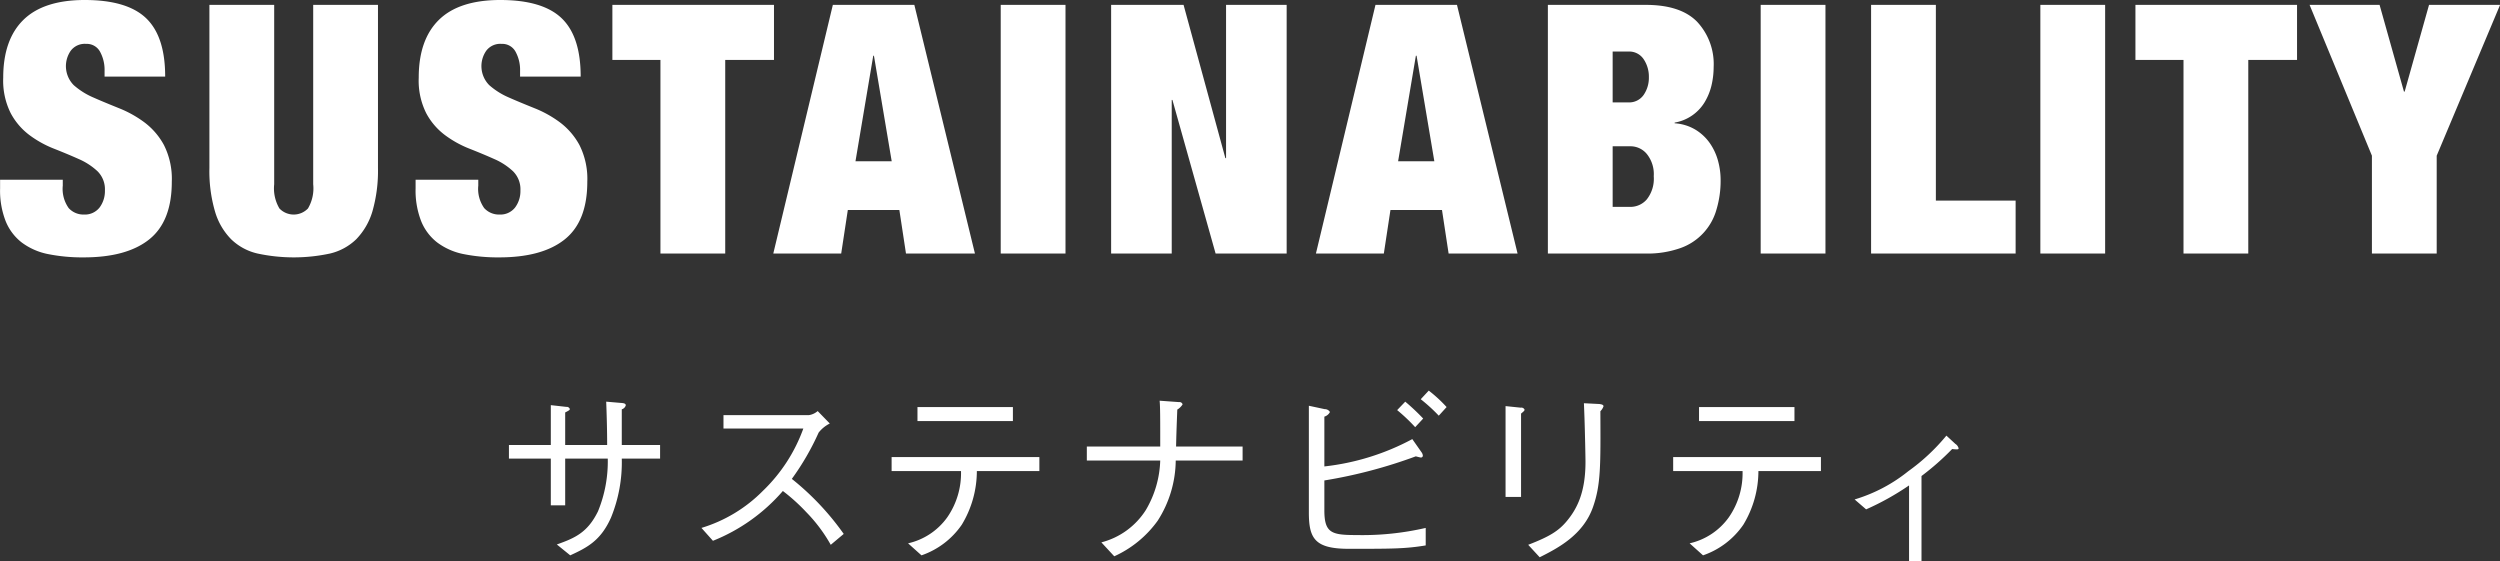 <svg xmlns="http://www.w3.org/2000/svg" width="287.12" height="64.47" viewBox="0 0 287.12 64.47">
  <rect x="0" y="0" width="287.12" height="64.47" fill="#333333" stroke="none"/>
  <defs>
    <style>
      .cls-1 {
        fill: #fff;
        fill-rule: evenodd;
      }
    </style>
  </defs>
  <path id="main_lineup_h303" class="cls-1" d="M1528.35,1526.58v-4.1a0.678,0.678,0,0,0,.46-0.46c0-.24-0.33-0.26-0.62-0.28l-1.63-.14c0.05,1.24.11,3.11,0.11,4.98h-4.82v-3.74c0.49-.25.53-0.29,0.53-0.4a0.364,0.364,0,0,0-.39-0.24l-1.79-.2v4.58h-4.81v1.56h4.81v5.37h1.65v-5.37h4.89a15.064,15.064,0,0,1-1.12,6.05c-1.19,2.44-2.66,3.08-4.73,3.81l1.54,1.25c1.96-.9,3.5-1.69,4.68-4.33a16.764,16.764,0,0,0,1.24-6.78h4.4v-1.56h-4.4Zm22.5-3.9a2,2,0,0,1-1.03.47h-9.79v1.54h9.17a18.715,18.715,0,0,1-4.64,7.15,16.734,16.734,0,0,1-7.06,4.26l1.32,1.48a20.817,20.817,0,0,0,8.03-5.72,21.345,21.345,0,0,1,2.68,2.42,17.767,17.767,0,0,1,2.82,3.76l1.49-1.25a30.8,30.8,0,0,0-5.96-6.32,29.611,29.611,0,0,0,3.08-5.32,3.784,3.784,0,0,1,1.28-1.04Zm22.42-.46h-10.96v1.61h10.96v-1.61Zm3.04,7.35v-1.61h-16.97v1.61h7.97a8.9,8.9,0,0,1-1.57,5.3,7.587,7.587,0,0,1-4.51,3l1.54,1.38a9.247,9.247,0,0,0,4.63-3.52,11.917,11.917,0,0,0,1.73-6.16h7.18Zm15.7-2.82c0.03-1.14.03-1.45,0.14-4.24a1.806,1.806,0,0,0,.61-0.6,0.372,0.372,0,0,0-.42-0.26l-2.22-.16c0.07,0.66.07,2.03,0.07,5.26h-8.43v1.61h8.43a11.849,11.849,0,0,1-1.65,5.68,8.585,8.585,0,0,1-5.11,3.72l1.48,1.6a12.462,12.462,0,0,0,4.99-4.09,13,13,0,0,0,2.07-6.91h7.68v-1.61h-7.64Zm17.03,3.9a56.378,56.378,0,0,0,10.5-2.77c0.08,0.02.5,0.13,0.55,0.13a0.213,0.213,0,0,0,.26-0.22,0.755,0.755,0,0,0-.13-0.35l-1.08-1.54a27.781,27.781,0,0,1-10.1,3.14v-5.72a1.045,1.045,0,0,0,.64-0.53,0.67,0.67,0,0,0-.6-0.33l-1.82-.39v12.25c0,3,.68,4.18,4.6,4.18,4.95,0,6.47,0,8.82-.39v-2.01a32.323,32.323,0,0,1-7.92.82c-2.86,0-3.72-.2-3.72-2.84v-3.43Zm11.35-7.11a24.445,24.445,0,0,0-2.06-1.94l-0.93.97a19.941,19.941,0,0,1,2.07,1.96Zm2.69-1.32a16.047,16.047,0,0,0-2.05-1.89l-0.92.99a19.2,19.2,0,0,1,2.07,1.89Zm6.77-.11v10.43h1.78v-9.57c0.38-.31.4-0.35,0.4-0.46a0.4,0.4,0,0,0-.44-0.22Zm3.92,17.36c2.09-1.05,4.99-2.55,6.12-5.76,0.9-2.56.88-4.71,0.85-11.01a1.508,1.508,0,0,0,.36-0.57c0-.22-0.38-0.24-0.47-0.26l-1.78-.09c0.07,1.74.07,1.85,0.09,2.53,0.02,0.6.09,3.54,0.09,4.2,0,3.46-.93,5.37-2.2,6.87-0.88,1.03-1.85,1.69-4.38,2.66Zm29.26-17.25h-10.96v1.61h10.96v-1.61Zm3.04,7.35v-1.61H1649.1v1.61h7.97a8.9,8.9,0,0,1-1.57,5.3,7.587,7.587,0,0,1-4.51,3l1.54,1.38a9.247,9.247,0,0,0,4.63-3.52,11.917,11.917,0,0,0,1.73-6.16h7.18Zm10.12,10.36h1.43v-9.79a29.846,29.846,0,0,0,3.52-3.1,4.55,4.55,0,0,0,.52.04c0.16,0,.22-0.02.22-0.13a0.844,0.844,0,0,0-.37-0.5l-1.03-.95a22.983,22.983,0,0,1-4.38,4.09,18.072,18.072,0,0,1-6.16,3.24l1.32,1.14a30.585,30.585,0,0,0,4.93-2.75v8.71Zm-207.24-56.34a4.341,4.341,0,0,0-.52-2.18,1.727,1.727,0,0,0-1.6-.9,2.015,2.015,0,0,0-1.76.78,3.1,3.1,0,0,0,.34,3.96,8.407,8.407,0,0,0,2.26,1.42c0.9,0.4,1.88.8,2.92,1.22a12.853,12.853,0,0,1,2.92,1.62,8.046,8.046,0,0,1,2.26,2.62,8.634,8.634,0,0,1,.9,4.22c0,3.04-.87,5.24-2.6,6.62s-4.24,2.06-7.52,2.06a19.939,19.939,0,0,1-4.1-.38,7.5,7.5,0,0,1-3-1.32,5.884,5.884,0,0,1-1.86-2.46,9.683,9.683,0,0,1-.64-3.76v-1h7.2v0.68a3.8,3.8,0,0,0,.68,2.58,2.287,2.287,0,0,0,1.76.74,2.14,2.14,0,0,0,1.78-.8,3.143,3.143,0,0,0,.62-1.96,2.915,2.915,0,0,0-.86-2.22,7.53,7.53,0,0,0-2.16-1.4c-0.87-.39-1.81-0.78-2.82-1.18a12.1,12.1,0,0,1-2.82-1.56,7.61,7.61,0,0,1-2.16-2.52,8.349,8.349,0,0,1-.86-4.08q0-4.365,2.32-6.64t7.04-2.28q4.875,0,7.06,2.1t2.18,6.7h-6.96v-0.68Zm19.48,13.04a4.536,4.536,0,0,0,.6,2.78,2.271,2.271,0,0,0,3.28,0,4.536,4.536,0,0,0,.6-2.78v-20.6h7.44v18.72a16.886,16.886,0,0,1-.64,5,7.766,7.766,0,0,1-1.86,3.2,6.456,6.456,0,0,1-3.02,1.64,19.791,19.791,0,0,1-8.3,0,6.381,6.381,0,0,1-3.04-1.64,7.555,7.555,0,0,1-1.86-3.2,16.562,16.562,0,0,1-.64-5v-18.72h7.44v20.6Zm28.24-13.04a4.341,4.341,0,0,0-.52-2.18,1.727,1.727,0,0,0-1.6-.9,2.015,2.015,0,0,0-1.76.78,3.1,3.1,0,0,0,.34,3.96,8.407,8.407,0,0,0,2.26,1.42c0.9,0.4,1.88.8,2.92,1.22a12.853,12.853,0,0,1,2.92,1.62,8.046,8.046,0,0,1,2.26,2.62,8.634,8.634,0,0,1,.9,4.22c0,3.04-.87,5.24-2.6,6.62s-4.24,2.06-7.52,2.06a19.939,19.939,0,0,1-4.1-.38,7.5,7.5,0,0,1-3-1.32,5.884,5.884,0,0,1-1.86-2.46,9.683,9.683,0,0,1-.64-3.76v-1h7.2v0.68a3.8,3.8,0,0,0,.68,2.58,2.287,2.287,0,0,0,1.76.74,2.14,2.14,0,0,0,1.78-.8,3.143,3.143,0,0,0,.62-1.96,2.915,2.915,0,0,0-.86-2.22,7.53,7.53,0,0,0-2.16-1.4c-0.87-.39-1.81-0.78-2.82-1.18a12.1,12.1,0,0,1-2.82-1.56,7.61,7.61,0,0,1-2.16-2.52,8.349,8.349,0,0,1-.86-4.08q0-4.365,2.32-6.64t7.04-2.28q4.875,0,7.06,2.1t2.18,6.7h-6.96v-0.68Zm10.6-1.24v-6.32h18.56v6.32h-5.6v22.24h-7.44v-22.24h-5.52Zm30.04-.48,2.04,12.12h-4.16l2.04-12.12h0.08Zm-4.72-5.84-6.84,28.56h7.8l0.76-5h5.92l0.76,5h7.92l-6.96-28.56h-9.36Zm26.72,0v28.56h-7.44v-28.56h7.44Zm13.56,0,4.8,17.6h0.08v-17.6h6.96v28.56h-8.16l-4.96-17.64h-0.08v17.64h-6.96v-28.56h8.32Zm26.76,5.84,2.04,12.12h-4.16l2.04-12.12h0.08Zm-4.72-5.84-6.84,28.56h7.8l0.76-5h5.92l0.76,5h7.92l-6.96-28.56h-9.36Zm29.32,23.2a2.477,2.477,0,0,0,1.84-.86,3.828,3.828,0,0,0,.8-2.66,3.687,3.687,0,0,0-.8-2.56,2.431,2.431,0,0,0-1.84-.88h-2.08v6.96h2.08Zm-0.28-12a2.021,2.021,0,0,0,1.76-.86,3.463,3.463,0,0,0,.6-2.02,3.587,3.587,0,0,0-.6-2.08,1.991,1.991,0,0,0-1.76-.88h-1.8v5.84h1.8Zm2-11.2c2.66,0,4.63.64,5.9,1.94a7.106,7.106,0,0,1,1.9,5.18,9.354,9.354,0,0,1-.26,2.18,6.831,6.831,0,0,1-.8,1.92,5.021,5.021,0,0,1-3.42,2.3v0.08a5.3,5.3,0,0,1,2.4.74,5.491,5.491,0,0,1,1.64,1.54,6.554,6.554,0,0,1,.94,2.02,8.365,8.365,0,0,1,.3,2.22,11.545,11.545,0,0,1-.48,3.4,6.556,6.556,0,0,1-4.16,4.42,11.354,11.354,0,0,1-3.96.62h-11.24v-28.56h11.24Zm20.64,0v28.56h-7.44v-28.56h7.44Zm12.68,0v22.48h9.16v6.08h-16.6v-28.56h7.44Zm19.44,0v28.56h-7.44v-28.56h7.44Zm3.48,6.32v-6.32h18.56v6.32h-5.6v22.24h-7.44v-22.24h-5.52Zm20-6.32h8.04l2.8,9.96h0.08l2.8-9.96h8.16l-7.28,17.32v11.24h-7.44v-11.24Z" transform="translate(-1456.94 -1475.47)"/>
</svg>
